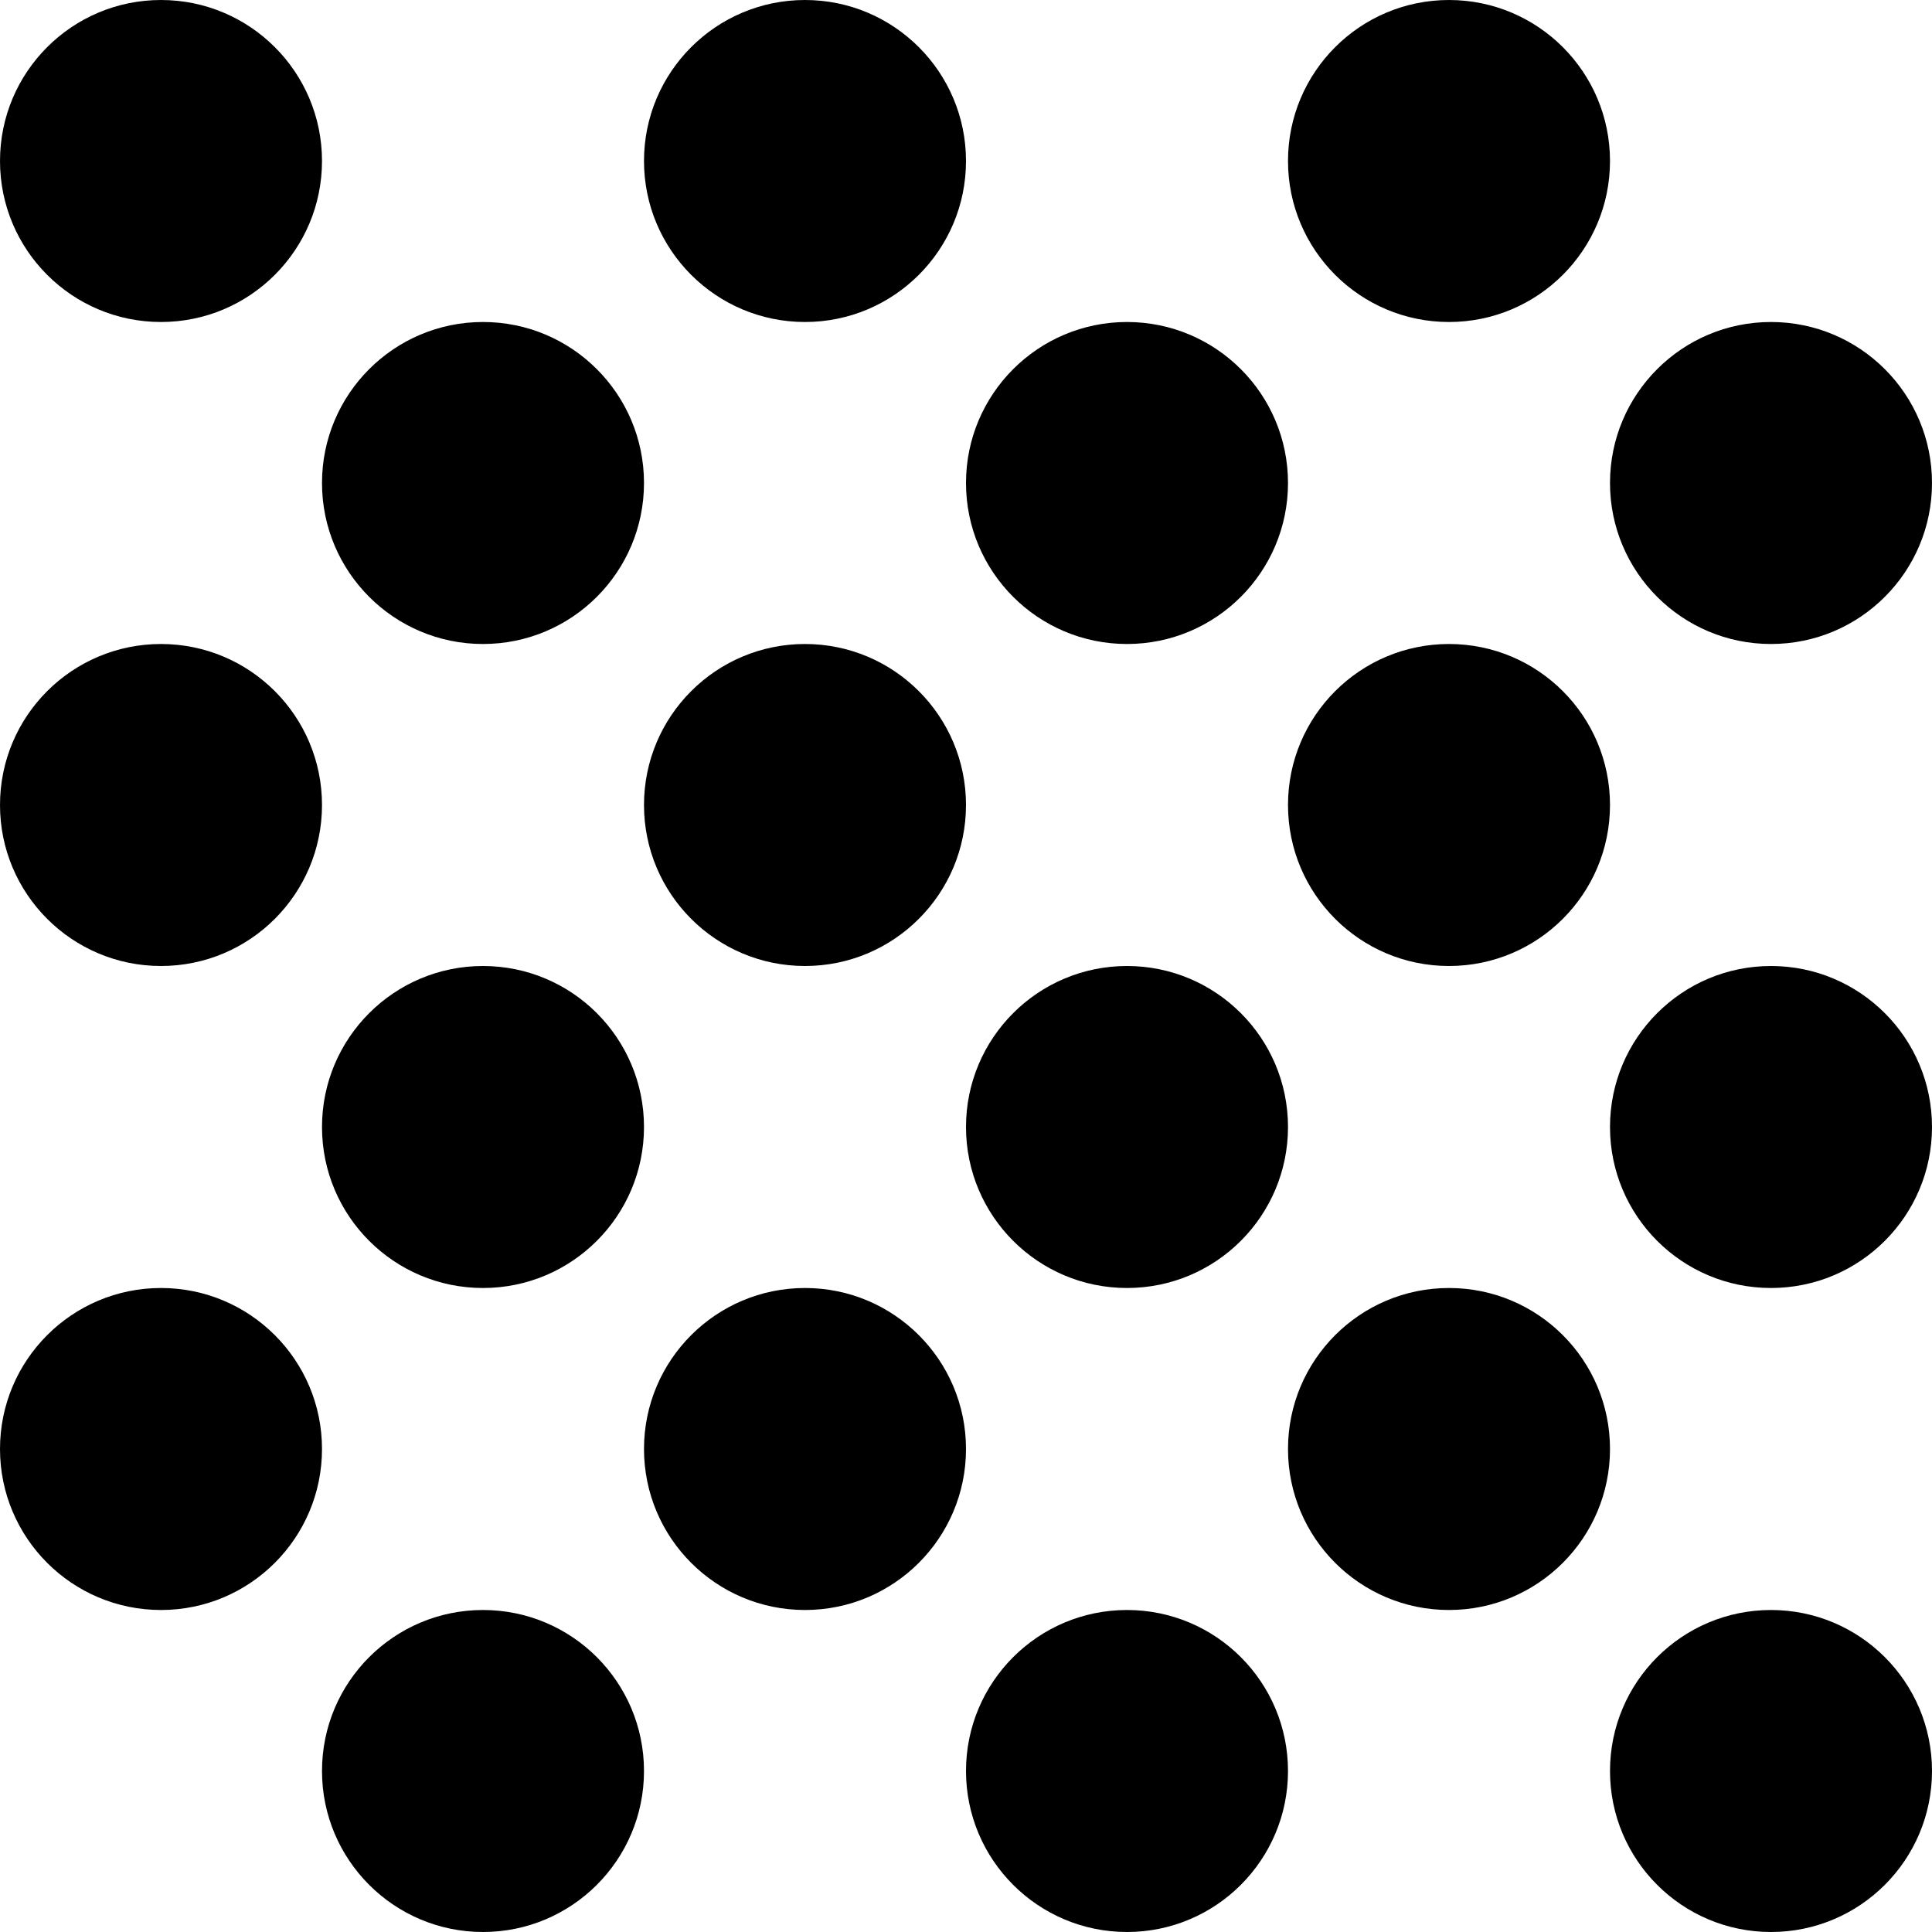 <?xml version="1.0" encoding="utf-8"?>
<!-- Generator: Adobe Illustrator 22.0.1, SVG Export Plug-In . SVG Version: 6.00 Build 0)  -->
<svg version="1.1" xmlns="http://www.w3.org/2000/svg" xmlns:xlink="http://www.w3.org/1999/xlink" x="0px" y="0px"
	 viewBox="0 0 600 600" style="enable-background:new 0 0 600 600;" xml:space="preserve">
<g id="Calque_1">
</g>
<g id="TEXTE">
	<circle cx="50" cy="50" r="50"/>
	<circle cx="250" cy="50" r="50"/>
	<circle cx="450" cy="50" r="50"/>
	<circle cx="150" cy="150" r="50"/>
	<circle cx="350" cy="150" r="50"/>
	<circle cx="550" cy="150" r="50"/>
	<circle cx="50" cy="250" r="50"/>
	<circle cx="250" cy="250" r="50"/>
	<circle cx="450" cy="250" r="50"/>
	<circle cx="150" cy="350" r="50"/>
	<circle cx="350" cy="350" r="50"/>
	<circle cx="550" cy="350" r="50"/>
	<circle cx="50" cy="450" r="50"/>
	<circle cx="250" cy="450" r="50"/>
	<circle cx="450" cy="450" r="50"/>
	<circle cx="150" cy="550" r="50"/>
	<circle cx="350" cy="550" r="50"/>
	<circle cx="550" cy="550" r="50"/>
</g>
</svg>
